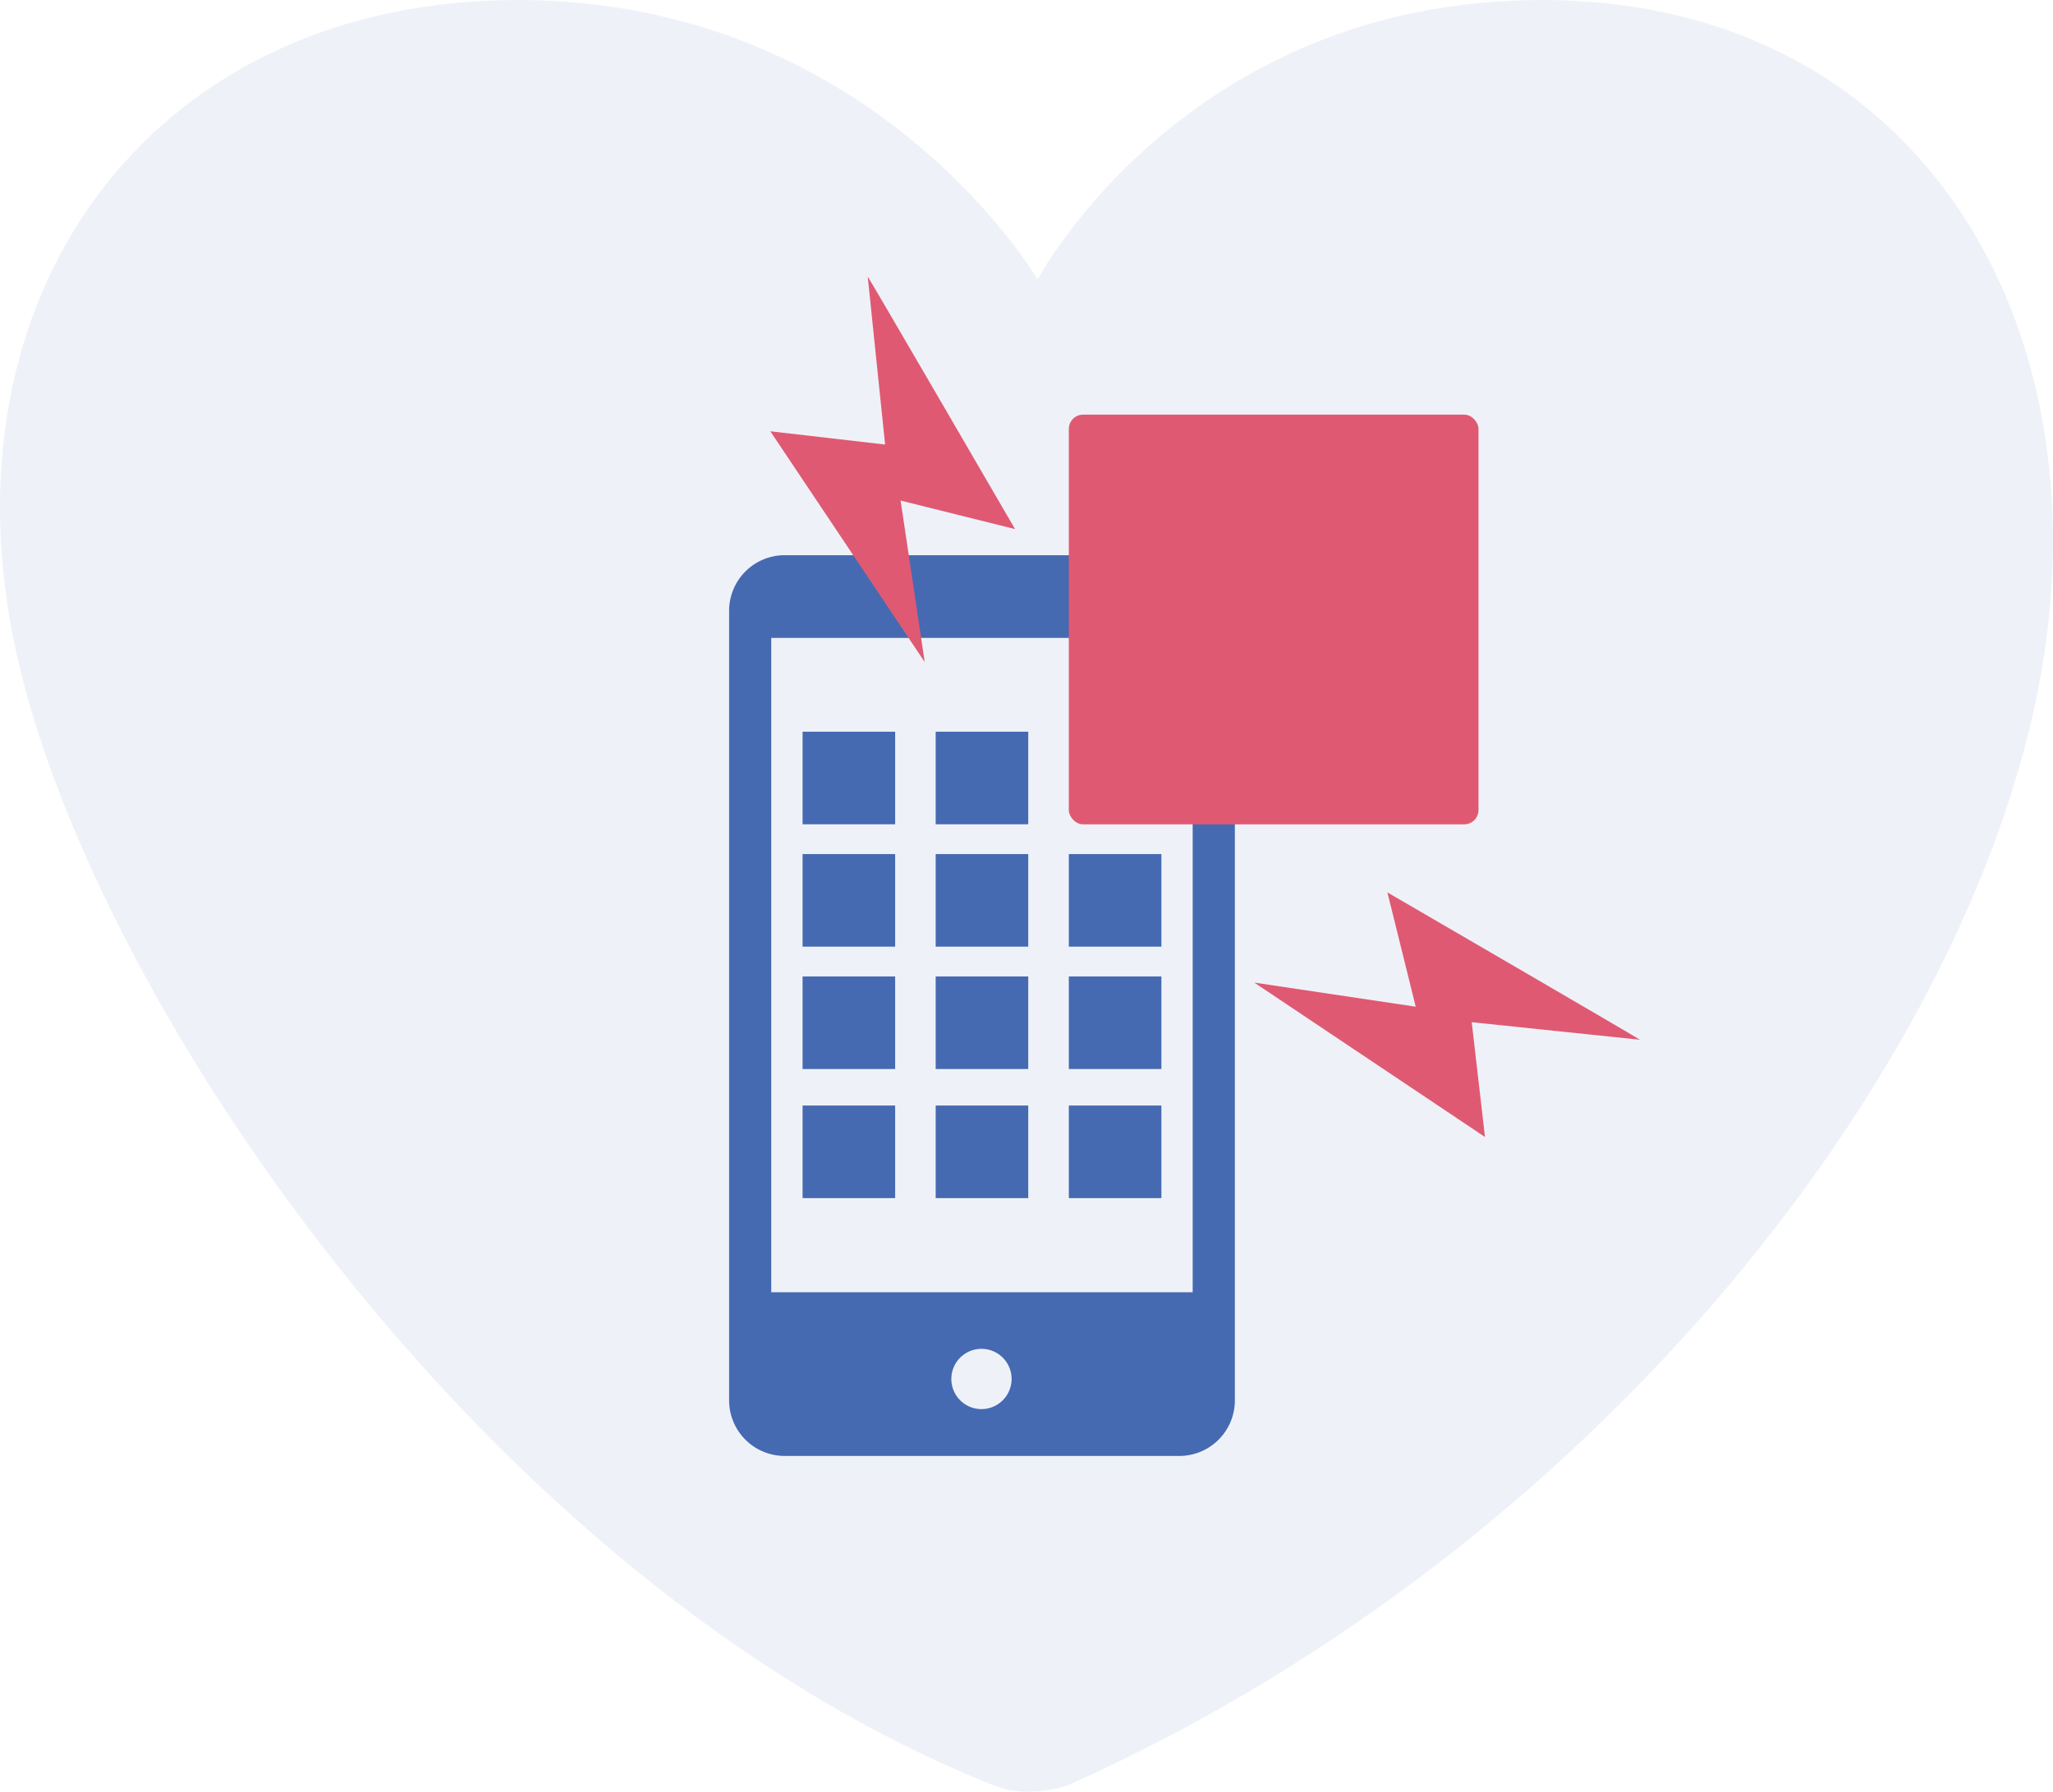 <svg xmlns="http://www.w3.org/2000/svg" viewBox="0 0 357.71 312.17"><defs><style>.cls-1{isolation:isolate;}.cls-2{fill:#4468b1;}.cls-3{fill:#f0556a;mix-blend-mode:multiply;}.cls-4{fill:#5378bb;opacity:0.1;}</style></defs><title>icon 2</title><g class="cls-1"><g id="Layer_1" data-name="Layer 1"><path class="cls-2" d="M421.58,258.23H352.77a9.68,9.68,0,0,0-9.65,9.65V405.51a9.68,9.68,0,0,0,9.65,9.65h68.82a9.68,9.68,0,0,0,9.65-9.65V267.87A9.68,9.68,0,0,0,421.58,258.23ZM387.08,407a5.25,5.25,0,1,1,5.26-5.25A5.26,5.26,0,0,1,387.08,407Zm36.81-20.36H350.46V272.64h73.43V386.59Z" transform="translate(-216.08 -161.5)"/><rect class="cls-2" x="139.84" y="127.48" width="16.13" height="16.13"/><rect class="cls-2" x="139.84" y="148.8" width="16.13" height="16.13"/><rect class="cls-2" x="139.84" y="170.12" width="16.13" height="16.13"/><rect class="cls-2" x="163.03" y="127.48" width="16.13" height="16.13"/><rect class="cls-2" x="163.03" y="148.8" width="16.13" height="16.13"/><rect class="cls-2" x="163.03" y="170.12" width="16.13" height="16.13"/><rect class="cls-2" x="186.23" y="148.8" width="16.13" height="16.13"/><rect class="cls-2" x="186.23" y="170.12" width="16.13" height="16.13"/><rect class="cls-2" x="139.84" y="192.61" width="16.13" height="16.13"/><rect class="cls-2" x="163.03" y="192.61" width="16.13" height="16.13"/><rect class="cls-2" x="186.23" y="192.61" width="16.13" height="16.13"/><rect class="cls-3" x="186.23" y="72.24" width="71.38" height="71.38" rx="2.49" ry="2.49"/><path class="cls-3" d="M501.82,342.65c-1.23-.82-44-25.67-44-25.67l4.93,19.91-28.13-4.2,40.2,26.9-2.31-20Z" transform="translate(-216.08 -161.5)"/><path class="cls-3" d="M367.27,209.68c0.82,1.23,25.67,44,25.67,44L373,248.71l4.2,28.13-26.9-40.2,20,2.31Z" transform="translate(-216.08 -161.5)"/><path class="cls-4" d="M402.09,472.58C498.46,429.52,564,340.5,572.7,272.41c7.67-59.83-25.7-110.91-87.92-110.91s-87.91,48.69-87.91,48.69-28.41-48.69-90.62-48.69-100.05,49.1-87.92,110.91c12,61.05,82.14,164.93,170.95,200.17,3.88,1.55,8.5,1.34,12.81,0" transform="translate(-216.08 -161.5)"/></g></g></svg>